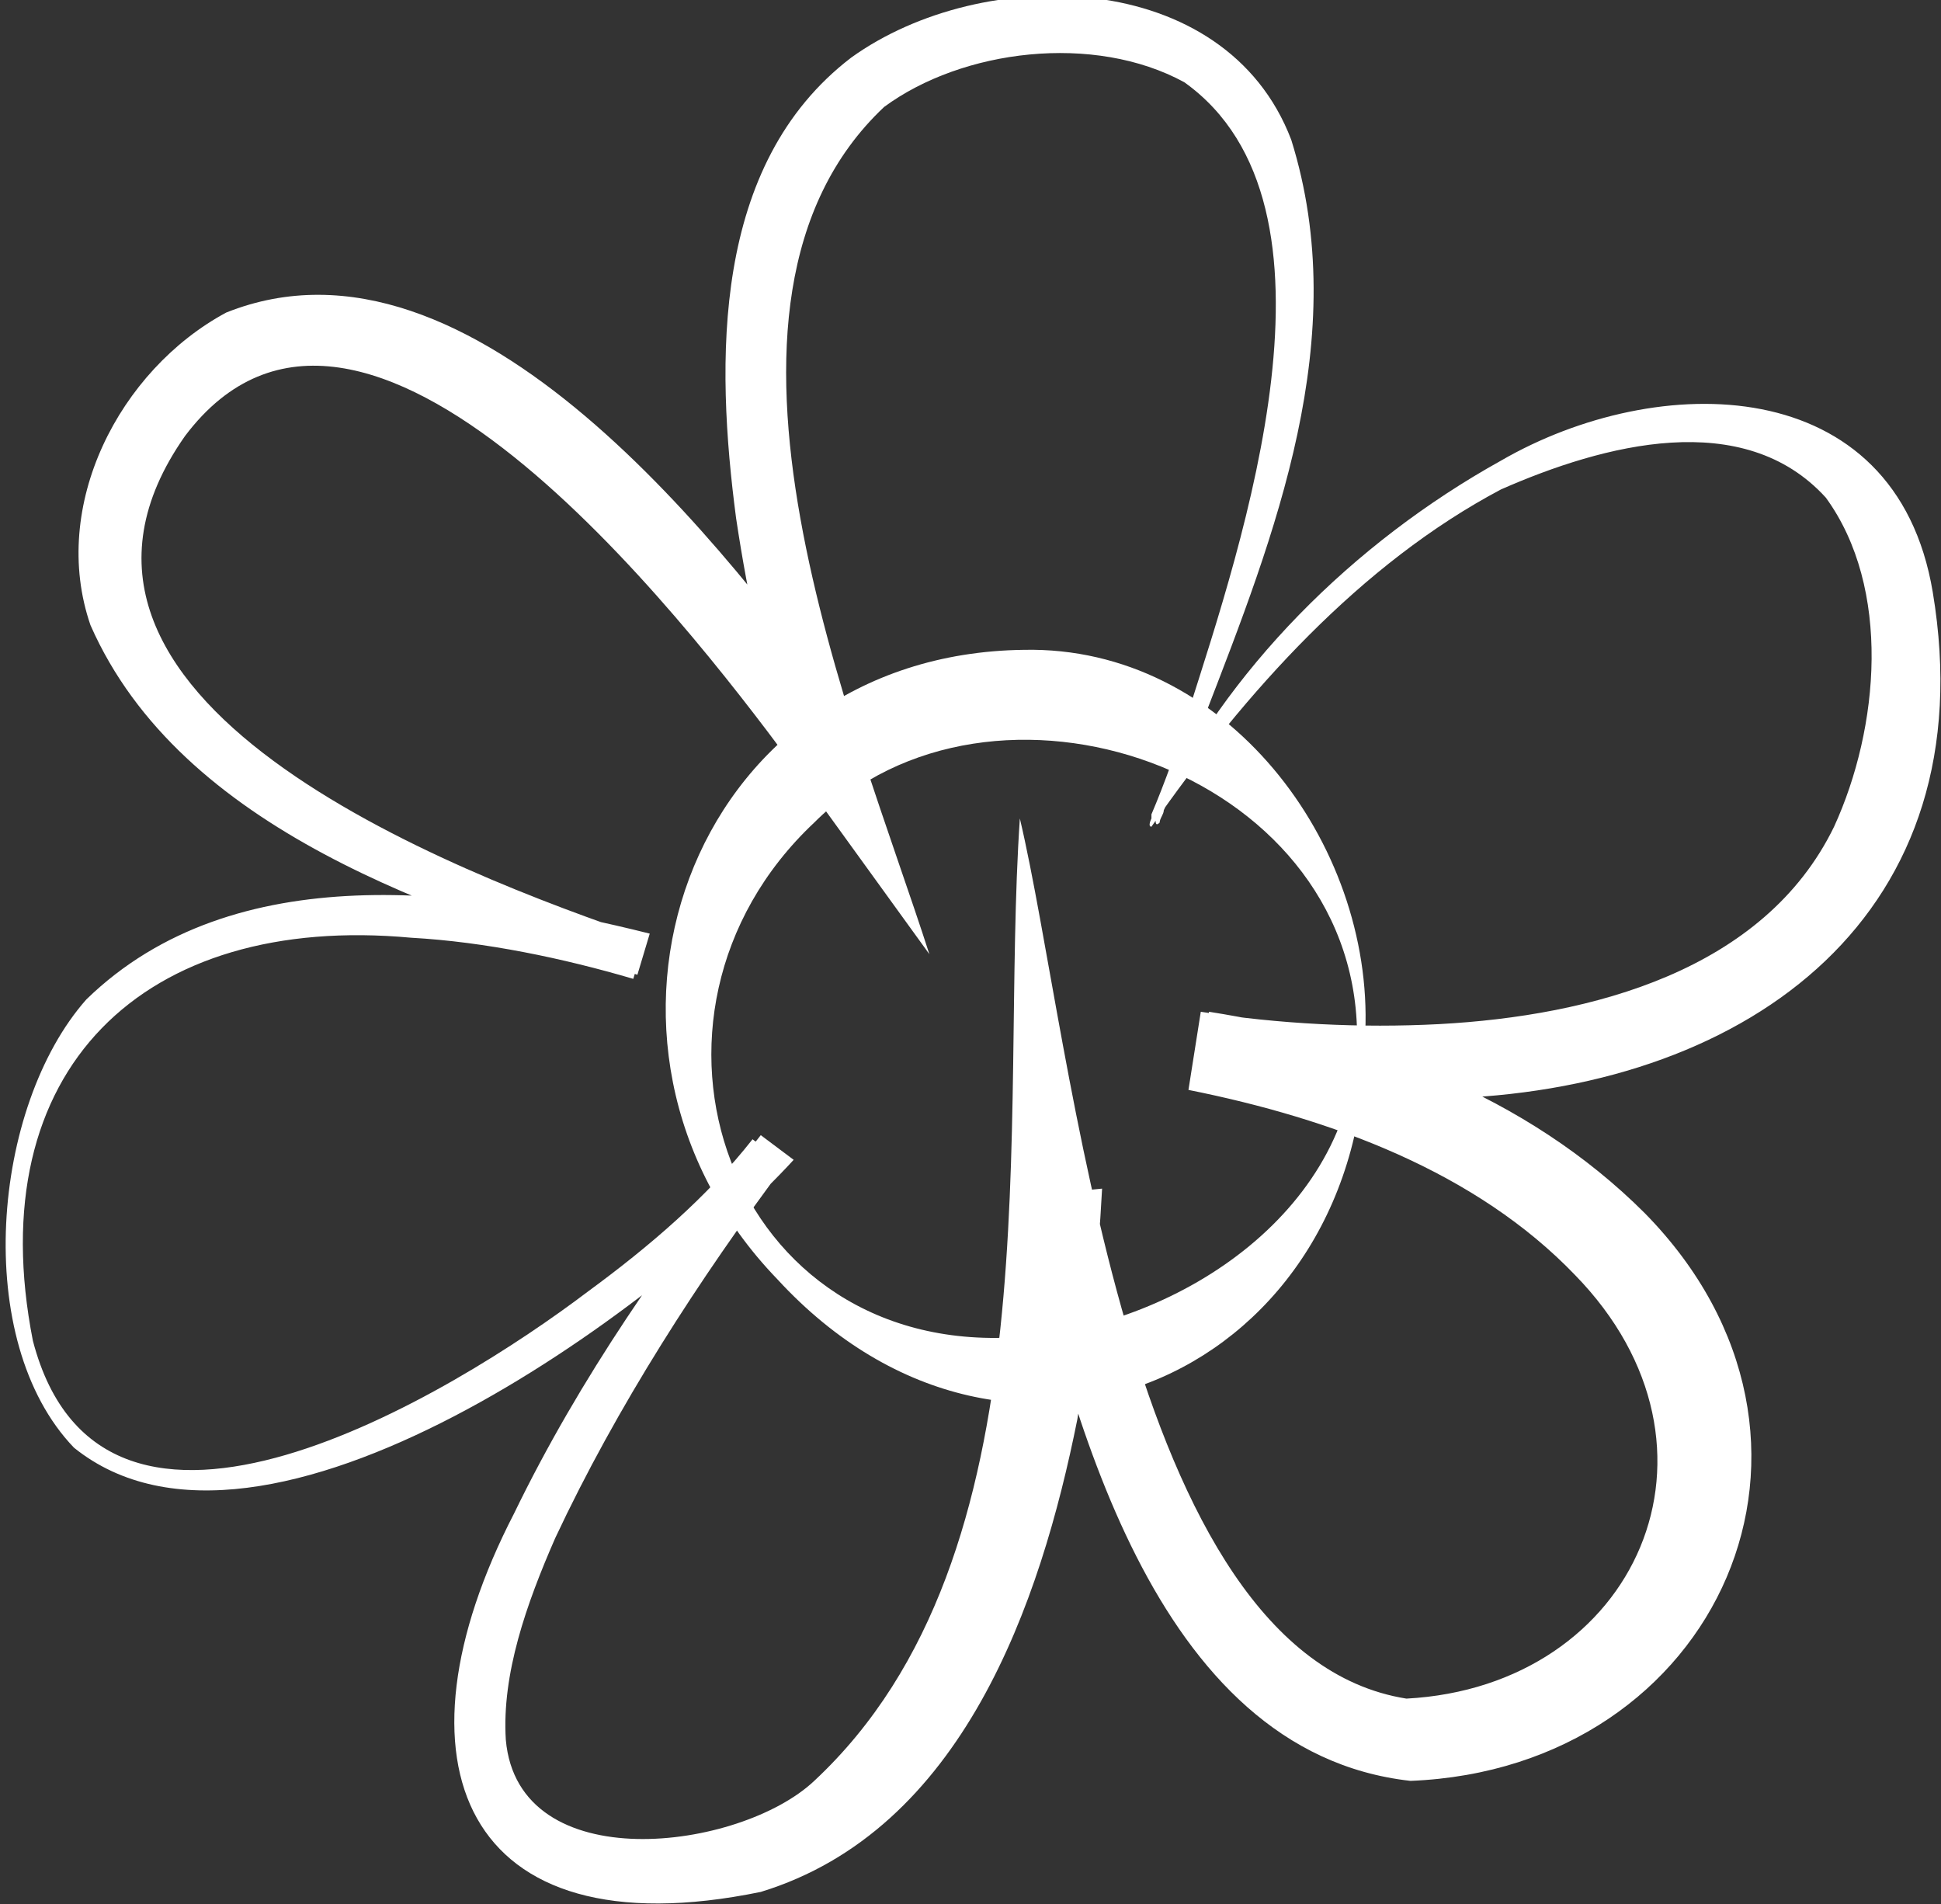 <?xml version="1.0" encoding="UTF-8"?> <!-- Generator: Adobe Illustrator 26.0.2, SVG Export Plug-In . SVG Version: 6.00 Build 0) --> <svg xmlns="http://www.w3.org/2000/svg" xmlns:xlink="http://www.w3.org/1999/xlink" id="Layer_1" x="0px" y="0px" viewBox="0 0 47.2 46.3" style="enable-background:new 0 0 47.2 46.3;" xml:space="preserve"><rect x="0" y="0" width="47.2" height="46.3" fill="#333333" stroke="none"/> <style type="text/css"> .st0{fill:#FFFFFF;} </style> <g> <g> <path class="st0" d="M28,20.1c-0.1,0,0-0.2,0-0.2l0,0c0,0,0,0,0,0l0-0.1c0.3-0.7,0.7-1.8,0.9-2.5C30.2,13.2,33,5,28.8,2 c-2.2-1.2-5.4-0.8-7.3,0.6c-5.1,4.8-0.7,15,1.1,20.6c0,0-3.4-4.7-3.4-4.7C16.6,15,8.8,4.9,4.5,10.6C0,17,11,21.2,15.7,22.8 c0,0-0.3,1-0.3,1c-1.7-0.5-3.6-0.9-5.4-1c-6.5-0.6-10.5,3.2-9.2,9.8c1.7,6.5,10.2,1.3,13.5-1.2c1.5-1.1,2.9-2.3,4-3.7 c0,0,0.8,0.6,0.8,0.6c-2.1,2.8-4.1,5.9-5.6,9.1c-0.7,1.6-1.3,3.3-1.2,4.9c0.3,3.4,5.7,2.7,7.5,1c5.9-5.5,4.5-16,5-23.4 c1.3,5.5,2.5,20.3,9.4,21.4c5.6-0.3,8.2-6.1,4.1-10.3c-2.4-2.5-5.9-3.8-9.4-4.5l0.3-1.9c1.9,0.3,3.9,0.4,5.8,0.3 c3.7-0.2,7.9-1.3,9.6-4.8c1.1-2.4,1.4-5.8-0.2-8c-2-2.2-5.4-1.3-7.9-0.2C33.1,13.7,30.3,16.8,28,20.1L28,20.1z M28.1,19.9 c1.7-3.6,4.8-6.7,8.4-8.7C40.3,9,46.1,9,47,14.4c1.3,7.8-4.4,12-11.6,12.3c-2.1,0.1-4.2,0.1-6.3-0.2c0,0,0.3-1.9,0.3-1.9 c3.8,0.6,7.7,2,10.6,4.9c5.4,5.5,1.8,13.5-5.7,13.8c-6.3-0.7-8.3-9.1-9.5-14.2c0,0,2-0.2,2-0.2c-0.1,1.9-0.3,3.7-0.6,5.6 c-0.9,4.5-2.8,10-7.7,11.5c-7.3,1.5-9.1-3.2-6-9.2c1.6-3.3,3.7-6.3,6-9.2l0.8,0.6c-3.3,3.6-12.9,10.7-17.5,7 c-2.5-2.6-2-8.3,0.3-10.9c3.6-3.5,9.3-2.7,13.7-1.6c0,0-0.3,1-0.3,1c-4.8-1.5-11.1-3.5-13.3-8.5c-1-2.9,0.7-6.2,3.3-7.6 c6-2.4,12.2,5.8,15.2,9.9c0,0-1.5,0.8-1.5,0.8c-0.6-1.9-1-3.7-1.3-5.7c-0.5-3.8-0.6-8.6,2.8-11.2c3.2-2.3,9.1-2.2,10.7,2 c1.5,4.8-0.4,9.6-2.1,14c-0.3,0.6-0.7,1.7-1,2.3c0,0.1-0.1,0.2-0.1,0.3C28.1,20.1,28.1,20,28.1,19.9L28.1,19.9z"></path> </g> <g> <path class="st0" d="M33.2,25.1c0.1,8.2-8.6,12.2-14.3,6c-5.5-5.7-2.2-15.2,6-15.3C29.8,15.7,33.4,20.5,33.2,25.1L33.2,25.1z M33,25.1c-0.1-6.4-8.9-9.4-13.2-5.1c-5,4.7-2.1,13.1,5.1,12.5C28.7,32.2,33,29.4,33,25.1L33,25.1z"></path> </g> </g> </svg> 